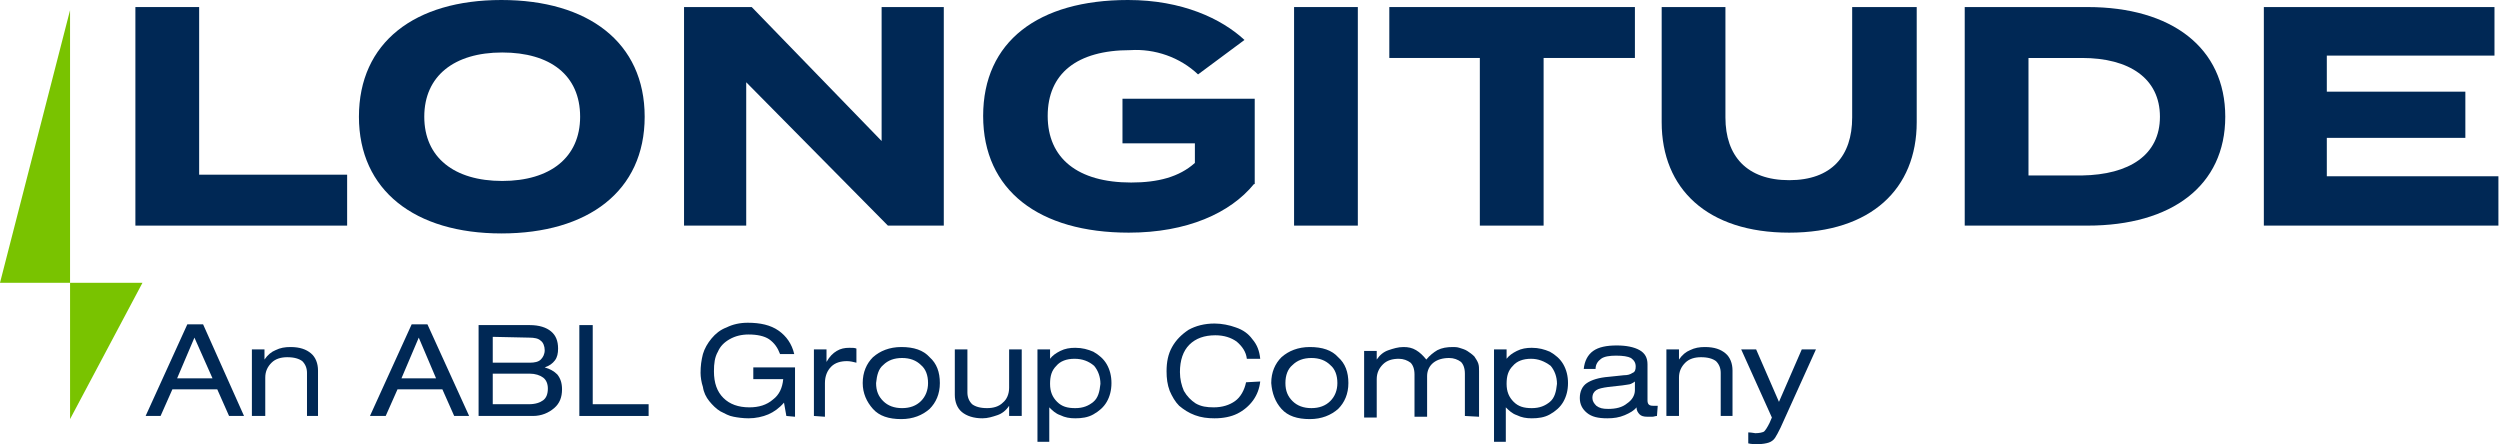 <svg width="197" height="35" viewBox="0 0 197 35" fill="none" xmlns="http://www.w3.org/2000/svg">
<g clip-path="url(#clip0_769_6338)">
<path d="M5.521 33.025L11.227 22.284H5.521V33.025Z" fill="#79C300"/>
<path d="M0 22.284H5.52V0.802L0 22.284Z" fill="#79C300"/>
<path d="M15.693 0.556H10.669V17.778H27.354V13.765H15.693V0.556Z" fill="#002855"/>
<path d="M39.511 18.395C46.334 18.395 50.8 15.062 50.8 9.198C50.8 3.333 46.334 0 39.511 0C32.688 0 28.284 3.333 28.284 9.198C28.284 15 32.688 18.395 39.511 18.395ZM39.573 4.136C43.357 4.136 45.714 5.926 45.714 9.198C45.714 12.407 43.357 14.259 39.573 14.259C35.79 14.259 33.433 12.407 33.433 9.198C33.433 5.988 35.79 4.136 39.573 4.136Z" fill="#002855"/>
<path d="M69.471 11.111L59.236 0.556H53.902V17.778H58.802V6.482L69.967 17.778H74.371V0.556H69.471V11.111Z" fill="#002855"/>
<path d="M98.81 14.506H98.872V7.778H88.451V11.296H94.157V12.839C92.917 13.951 91.242 14.383 89.133 14.383C84.915 14.383 82.558 12.469 82.558 9.136C82.558 5.802 84.853 3.951 89.071 3.951C90.994 3.827 92.979 4.506 94.406 5.864L98.065 3.148C96.266 1.481 93.165 0 88.885 0C81.814 0 77.472 3.272 77.472 9.136C77.472 15 81.876 18.333 88.947 18.333C93.537 18.333 96.949 16.79 98.81 14.506Z" fill="#002855"/>
<path d="M106.997 0.556H101.973V17.778H106.997V0.556Z" fill="#002855"/>
<path d="M121.636 17.778V4.568H128.831V0.556H109.478V4.568H116.611V17.778H121.636Z" fill="#002855"/>
<path d="M145.951 9.259C145.951 12.284 144.338 14.198 140.988 14.198C137.639 14.198 135.964 12.284 135.964 9.259V0.556H130.94V9.63C130.94 14.877 134.538 18.333 140.988 18.333C147.439 18.333 151.037 14.877 151.037 9.63V0.556H145.951V9.259Z" fill="#002855"/>
<path d="M164.497 0.556H154.82V17.778H164.497C171.134 17.778 175.351 14.63 175.351 9.198C175.351 3.766 171.134 0.556 164.497 0.556ZM164.062 13.827H159.845V4.568H164.062C167.784 4.568 170.203 6.173 170.203 9.198C170.203 12.222 167.784 13.765 164.062 13.827Z" fill="#002855"/>
<path d="M183.353 13.889V10.864H194.27V7.222H183.353V4.383H196.565V0.556H178.391V17.778H196.875V13.951V13.889H183.353Z" fill="#002855"/>
<path d="M14.762 25.556L11.475 32.778H12.654L13.584 30.679H17.12L18.05 32.778H19.229L16.003 25.556H14.762ZM13.956 29.815L15.321 26.605L16.747 29.815H13.956Z" fill="#002855"/>
<path d="M22.888 27.346C22.454 27.346 22.082 27.407 21.71 27.593C21.4 27.716 21.089 27.963 20.841 28.333V27.531H19.849V32.778H20.903V29.753C20.903 29.259 21.089 28.889 21.4 28.58C21.71 28.272 22.144 28.148 22.64 28.148C23.198 28.148 23.57 28.272 23.819 28.457C24.067 28.704 24.191 29.012 24.191 29.383V32.778C24.191 32.778 25.121 32.778 25.059 32.778V29.198C25.059 28.642 24.873 28.148 24.501 27.84C24.129 27.531 23.633 27.346 22.888 27.346Z" fill="#002855"/>
<path d="M32.44 25.556L29.153 32.778H30.393L31.324 30.679H34.859L35.79 32.778H36.968L33.681 25.556H32.44ZM31.634 29.815L32.998 26.605L34.363 29.815H31.634Z" fill="#002855"/>
<path d="M42.923 28.951C43.295 28.827 43.543 28.642 43.729 28.395C43.915 28.148 43.977 27.839 43.977 27.469C43.977 26.852 43.791 26.42 43.419 26.111C43.047 25.802 42.489 25.617 41.744 25.617H37.713V32.778H41.992C42.675 32.778 43.233 32.531 43.667 32.16C44.102 31.79 44.288 31.296 44.288 30.679C44.288 30.185 44.163 29.815 43.915 29.506C43.667 29.259 43.357 29.074 42.923 28.951ZM38.829 26.543L41.682 26.605C42.117 26.605 42.427 26.667 42.613 26.852C42.799 26.975 42.923 27.284 42.923 27.593C42.923 27.901 42.799 28.148 42.613 28.333C42.427 28.518 42.117 28.58 41.744 28.58H38.829V26.543ZM42.799 31.543C42.551 31.728 42.179 31.852 41.682 31.852H38.829V29.444H41.744C42.179 29.444 42.551 29.568 42.799 29.753C43.047 29.938 43.171 30.247 43.171 30.617C43.171 31.049 43.047 31.358 42.799 31.543Z" fill="#002855"/>
<path d="M46.707 25.617H45.652V32.778H51.111V31.852H46.707V25.617Z" fill="#002855"/>
<path d="M59.36 29.877H61.717C61.655 30.556 61.407 31.111 60.911 31.482C60.415 31.914 59.794 32.099 59.05 32.099C58.182 32.099 57.499 31.852 57.003 31.358C56.507 30.864 56.259 30.185 56.259 29.259C56.259 28.642 56.321 28.148 56.569 27.716C56.755 27.284 57.065 26.975 57.499 26.728C57.934 26.482 58.43 26.358 58.988 26.358C59.67 26.358 60.229 26.482 60.601 26.728C61.035 27.037 61.283 27.407 61.469 27.901H62.586C62.4 27.099 61.965 26.482 61.345 26.049C60.725 25.617 59.918 25.432 58.926 25.432C58.306 25.432 57.748 25.556 57.251 25.802C56.755 25.988 56.383 26.296 56.073 26.667C55.763 27.037 55.514 27.469 55.39 27.901C55.266 28.395 55.204 28.827 55.204 29.383C55.204 29.691 55.266 30.123 55.39 30.494C55.453 30.926 55.639 31.296 55.887 31.605C56.135 31.914 56.445 32.222 56.755 32.407C57.127 32.593 57.437 32.778 57.809 32.84C58.12 32.901 58.554 32.963 58.988 32.963C59.546 32.963 60.105 32.84 60.539 32.654C60.973 32.469 61.407 32.16 61.779 31.728L61.965 32.778L62.648 32.84V28.951H59.36V29.877Z" fill="#002855"/>
<path d="M65.935 27.654C65.625 27.84 65.377 28.087 65.129 28.519V27.531H64.136V32.778L65.005 32.84V30.185C65.005 29.63 65.191 29.198 65.501 28.889C65.811 28.58 66.245 28.457 66.741 28.457C66.99 28.457 67.238 28.519 67.486 28.58V27.469C67.362 27.407 67.176 27.407 66.927 27.407C66.555 27.407 66.245 27.469 65.935 27.654Z" fill="#002855"/>
<path d="M71.021 27.346C70.091 27.346 69.347 27.654 68.788 28.148C68.292 28.642 67.982 29.321 67.982 30.185C67.982 30.988 68.292 31.667 68.788 32.222C69.284 32.778 70.029 33.025 71.021 33.025C71.952 33.025 72.696 32.716 73.254 32.222C73.751 31.728 74.061 31.049 74.061 30.185C74.061 29.321 73.812 28.642 73.254 28.148C72.758 27.593 72.014 27.346 71.021 27.346ZM72.572 31.605C72.2 31.975 71.704 32.16 71.083 32.16C70.463 32.16 69.967 31.975 69.595 31.605C69.222 31.235 69.036 30.802 69.036 30.185C69.098 29.568 69.222 29.074 69.595 28.765C69.967 28.395 70.463 28.21 71.083 28.21C71.704 28.21 72.2 28.395 72.572 28.765C72.944 29.074 73.13 29.568 73.13 30.185C73.13 30.741 72.944 31.235 72.572 31.605Z" fill="#002855"/>
<path d="M79.519 30.555C79.519 31.049 79.333 31.481 79.023 31.728C78.713 32.037 78.279 32.16 77.782 32.16C77.224 32.16 76.852 32.037 76.604 31.852C76.356 31.605 76.232 31.296 76.232 30.926V27.531H75.239V31.111C75.239 31.667 75.425 32.16 75.797 32.469C76.17 32.778 76.728 32.963 77.41 32.963C77.844 32.963 78.217 32.839 78.589 32.716C78.961 32.593 79.271 32.346 79.519 31.975V32.778H80.512V27.531H79.519V30.555Z" fill="#002855"/>
<path d="M86.156 27.716C85.722 27.531 85.288 27.407 84.73 27.407C84.295 27.407 83.923 27.469 83.551 27.654C83.179 27.84 82.931 28.025 82.745 28.272V27.531H81.752V34.815H82.683V32.099C82.931 32.346 83.179 32.593 83.551 32.716C83.923 32.901 84.295 32.963 84.73 32.963C85.226 32.963 85.722 32.901 86.156 32.654C86.59 32.407 86.963 32.099 87.211 31.667C87.459 31.235 87.583 30.741 87.583 30.185C87.583 29.63 87.459 29.136 87.211 28.704C86.963 28.272 86.59 27.963 86.156 27.716ZM86.156 31.667C85.784 31.975 85.35 32.161 84.73 32.161C84.109 32.161 83.675 32.037 83.303 31.667C82.931 31.296 82.745 30.864 82.745 30.247C82.745 29.63 82.869 29.198 83.241 28.827C83.551 28.457 84.047 28.272 84.668 28.272C85.288 28.272 85.784 28.457 86.218 28.827C86.528 29.198 86.714 29.691 86.714 30.247C86.652 30.864 86.528 31.358 86.156 31.667Z" fill="#002855"/>
<path d="M95.77 26.42C96.453 26.42 97.011 26.605 97.445 26.914C97.879 27.284 98.189 27.716 98.251 28.272H99.306C99.244 27.654 99.058 27.161 98.686 26.729C98.375 26.296 97.941 25.988 97.383 25.802C96.887 25.617 96.266 25.494 95.708 25.494C94.902 25.494 94.22 25.679 93.661 25.988C93.103 26.358 92.669 26.79 92.359 27.346C92.049 27.901 91.925 28.519 91.925 29.259C91.925 29.815 91.987 30.309 92.173 30.802C92.359 31.235 92.607 31.667 92.917 31.975C93.289 32.284 93.661 32.531 94.158 32.716C94.654 32.901 95.15 32.963 95.708 32.963C96.391 32.963 97.011 32.84 97.507 32.593C98.003 32.346 98.437 31.975 98.748 31.543C99.058 31.111 99.244 30.617 99.306 30.062L98.189 30.123C98.065 30.741 97.755 31.296 97.321 31.605C96.887 31.914 96.329 32.099 95.646 32.099C95.088 32.099 94.654 32.037 94.22 31.79C93.847 31.543 93.537 31.235 93.289 30.802C93.103 30.37 92.979 29.877 92.979 29.321C92.979 28.395 93.227 27.654 93.723 27.161C94.22 26.667 94.902 26.42 95.77 26.42Z" fill="#002855"/>
<path d="M103.214 27.346C102.283 27.346 101.539 27.654 100.981 28.148C100.484 28.642 100.174 29.321 100.174 30.185C100.236 30.988 100.484 31.667 100.981 32.222C101.477 32.778 102.221 33.025 103.214 33.025C104.144 33.025 104.888 32.716 105.447 32.222C105.943 31.728 106.253 31.049 106.253 30.185C106.253 29.321 106.005 28.642 105.447 28.148C104.95 27.593 104.206 27.346 103.214 27.346ZM104.826 31.605C104.454 31.975 103.958 32.16 103.338 32.16C102.717 32.16 102.221 31.975 101.849 31.605C101.477 31.235 101.291 30.802 101.291 30.185C101.291 29.568 101.477 29.074 101.849 28.765C102.221 28.395 102.717 28.21 103.338 28.21C103.958 28.21 104.454 28.395 104.826 28.765C105.199 29.074 105.385 29.568 105.385 30.185C105.385 30.741 105.199 31.235 104.826 31.605Z" fill="#002855"/>
<path d="M116.177 28.086C115.991 27.901 115.805 27.778 115.619 27.654C115.433 27.531 115.185 27.469 114.999 27.407C114.813 27.346 114.627 27.346 114.503 27.346C114.006 27.346 113.634 27.407 113.262 27.593C112.952 27.778 112.642 28.025 112.394 28.333C112.145 28.025 111.897 27.778 111.587 27.593C111.277 27.407 110.967 27.346 110.595 27.346C110.161 27.346 109.788 27.469 109.416 27.593C109.044 27.716 108.734 27.963 108.486 28.333V27.654H107.493V32.901H108.486V29.877C108.486 29.383 108.672 29.012 108.982 28.704C109.292 28.395 109.726 28.272 110.223 28.272C110.595 28.272 110.905 28.395 111.153 28.58C111.339 28.765 111.463 29.074 111.463 29.506V32.84H112.456V29.63C112.456 29.198 112.642 28.827 112.952 28.58C113.262 28.333 113.696 28.21 114.192 28.21C114.565 28.21 114.875 28.333 115.123 28.518C115.309 28.704 115.433 29.012 115.433 29.445V32.778L116.549 32.84V29.259C116.549 29.012 116.549 28.827 116.487 28.642C116.425 28.457 116.301 28.272 116.177 28.086Z" fill="#002855"/>
<path d="M122.132 27.716C121.698 27.531 121.264 27.407 120.705 27.407C120.271 27.407 119.899 27.469 119.527 27.654C119.155 27.84 118.907 28.025 118.72 28.272V27.531H117.728V34.815H118.658V32.099C118.907 32.346 119.155 32.593 119.527 32.716C119.899 32.901 120.271 32.963 120.705 32.963C121.202 32.963 121.698 32.901 122.132 32.654C122.566 32.407 122.938 32.099 123.186 31.667C123.435 31.235 123.559 30.741 123.559 30.185C123.559 29.63 123.435 29.136 123.186 28.704C122.938 28.272 122.566 27.963 122.132 27.716ZM122.132 31.667C121.76 31.975 121.326 32.161 120.705 32.161C120.085 32.161 119.651 32.037 119.279 31.667C118.907 31.296 118.72 30.864 118.72 30.247C118.72 29.63 118.845 29.198 119.217 28.827C119.527 28.457 120.023 28.272 120.643 28.272C121.202 28.272 121.698 28.457 122.194 28.827C122.504 29.198 122.69 29.691 122.69 30.247C122.628 30.864 122.504 31.358 122.132 31.667Z" fill="#002855"/>
<path d="M130.258 31.975C129.947 31.975 129.823 31.852 129.823 31.543V28.704C129.823 28.21 129.637 27.84 129.203 27.593C128.769 27.346 128.149 27.222 127.404 27.222C126.598 27.222 125.978 27.346 125.543 27.654C125.109 27.963 124.861 28.457 124.799 29.074H125.73C125.73 28.704 125.916 28.457 126.164 28.272C126.412 28.086 126.846 28.025 127.342 28.025C127.901 28.025 128.273 28.086 128.521 28.21C128.769 28.395 128.893 28.58 128.893 28.889C128.893 29.136 128.831 29.321 128.645 29.383C128.459 29.506 128.273 29.568 127.963 29.568L126.784 29.691C125.978 29.753 125.419 29.938 125.047 30.185C124.675 30.432 124.489 30.864 124.489 31.358C124.489 31.852 124.675 32.222 125.047 32.531C125.419 32.84 125.916 32.963 126.66 32.963C127.156 32.963 127.59 32.901 128.025 32.716C128.459 32.531 128.769 32.346 128.955 32.099C128.955 32.346 129.079 32.531 129.203 32.654C129.327 32.778 129.513 32.84 129.823 32.84H130.196C130.32 32.84 130.444 32.778 130.568 32.778L130.63 31.975H130.258ZM128.831 30.741C128.831 31.173 128.583 31.543 128.211 31.79C127.838 32.099 127.342 32.222 126.722 32.222C126.288 32.222 126.04 32.16 125.792 31.975C125.606 31.79 125.481 31.605 125.481 31.358C125.481 31.049 125.606 30.864 125.792 30.741C125.978 30.617 126.288 30.555 126.722 30.494L127.838 30.37C128.149 30.309 128.397 30.309 128.521 30.247C128.645 30.185 128.769 30.123 128.831 30.062V30.741Z" fill="#002855"/>
<path d="M134.351 27.346C133.917 27.346 133.545 27.407 133.173 27.593C132.863 27.716 132.553 27.963 132.304 28.333V27.531H131.312V32.778H132.304V29.753C132.304 29.259 132.491 28.889 132.801 28.58C133.111 28.272 133.545 28.148 134.041 28.148C134.599 28.148 134.972 28.272 135.22 28.457C135.468 28.704 135.592 29.012 135.592 29.383V32.778H136.522V29.198C136.522 28.642 136.336 28.148 135.964 27.84C135.592 27.531 135.096 27.346 134.351 27.346Z" fill="#002855"/>
<path d="M140.182 31.667L138.383 27.531H137.205L139.624 32.901L139.438 33.333C139.251 33.704 139.127 33.889 139.003 34.012C138.879 34.074 138.631 34.136 138.321 34.136C138.259 34.136 138.011 34.074 137.763 34.074V34.938C138.011 35 138.259 35 138.507 35C138.879 35 139.189 34.938 139.376 34.876C139.562 34.815 139.748 34.691 139.872 34.506C139.996 34.321 140.12 34.074 140.306 33.704L143.097 27.531H141.981L140.182 31.667Z" fill="#002855"/>
</g>
<defs>
<clipPath id="clip0_769_6338">
<rect width="196.875" height="35" fill="white"/>
</clipPath>
</defs>
</svg>
